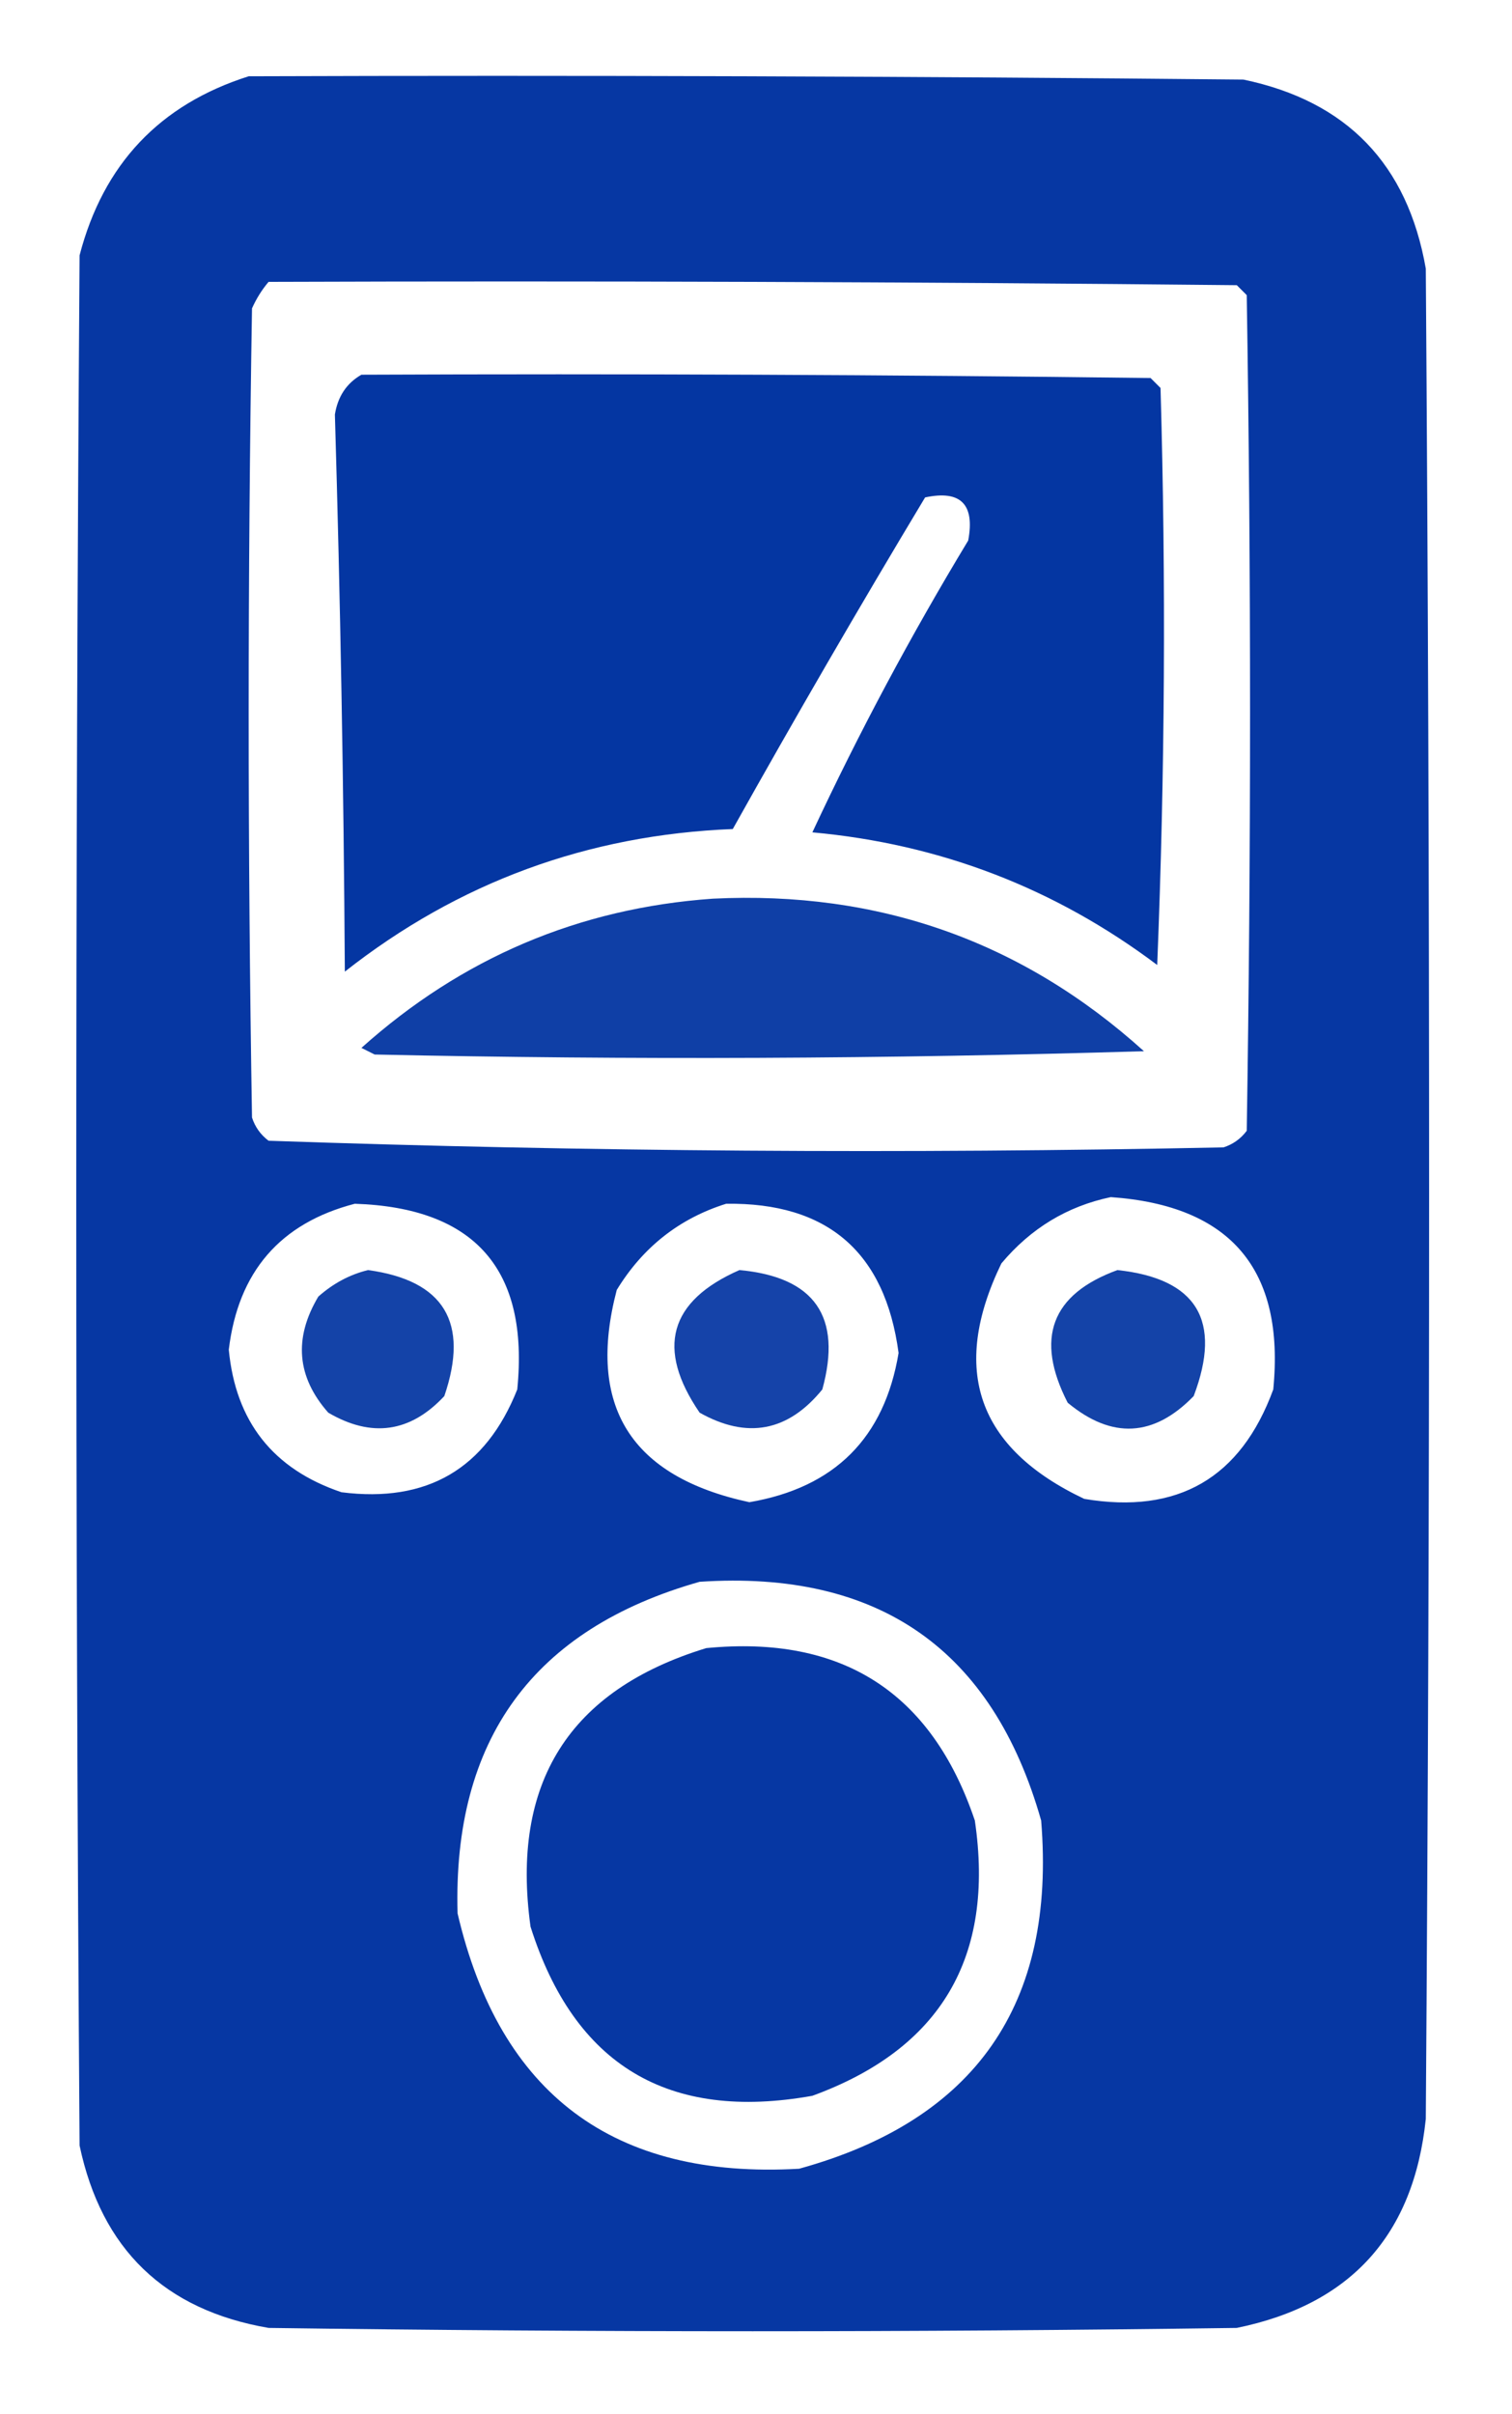 <?xml version="1.0" encoding="UTF-8"?>
<!DOCTYPE svg PUBLIC "-//W3C//DTD SVG 1.1//EN" "http://www.w3.org/Graphics/SVG/1.1/DTD/svg11.dtd">
<svg xmlns="http://www.w3.org/2000/svg" version="1.1" width="228px" height="364px" style="shape-rendering:geometricPrecision; text-rendering:geometricPrecision; image-rendering:optimizeQuality; fill-rule:evenodd; clip-rule:evenodd" xmlns:xlink="http://www.w3.org/1999/xlink">
<g><path style="opacity:0.976" fill="#0133a1" d="M 37.5,11.5 C 87.501,11.333 137.501,11.5 187.5,12C 203.08,15.248 212.247,24.748 215,40.5C 215.667,133.5 215.667,226.5 215,319.5C 213.181,336.983 203.681,347.483 186.5,351C 137.833,351.667 89.167,351.667 40.5,351C 24.802,348.303 15.302,339.136 12,323.5C 11.333,228.5 11.333,133.5 12,38.5C 15.577,24.759 24.077,15.759 37.5,11.5 Z M 40.5,42.5 C 89.168,42.333 137.834,42.5 186.5,43C 187,43.5 187.5,44 188,44.5C 188.667,86.5 188.667,128.5 188,170.5C 187.097,171.701 185.931,172.535 184.5,173C 136.417,173.99 88.417,173.657 40.5,172C 39.299,171.097 38.465,169.931 38,168.5C 37.333,127.833 37.333,87.167 38,46.5C 38.662,45.016 39.495,43.683 40.5,42.5 Z M 167.5,180.5 C 185.604,181.771 193.771,191.437 192,209.5C 187.106,222.866 177.606,228.366 163.5,226C 147.402,218.373 143.236,206.54 151,190.5C 155.427,185.211 160.927,181.878 167.5,180.5 Z M 53.5,181.5 C 71.635,182.099 79.801,191.433 78,209.5C 73.244,221.466 64.411,226.633 51.5,225C 41.197,221.528 35.531,214.361 34.5,203.5C 35.915,191.761 42.248,184.428 53.5,181.5 Z M 109.5,181.5 C 124.799,181.297 133.465,188.797 135.5,204C 133.365,216.801 125.865,224.301 113,226.5C 95.087,222.649 88.42,211.982 93,194.5C 96.936,188.051 102.437,183.717 109.5,181.5 Z M 105.5,238.5 C 132.513,236.711 149.68,248.711 157,274.5C 159.263,302.166 147.097,319.666 120.5,327C 92.537,328.602 75.37,315.769 69,288.5C 68.264,262.273 80.43,245.606 105.5,238.5 Z"/></g>
<g><path style="opacity:0.982" fill="#0133a1" d="M 54.5,56.5 C 94.168,56.333 133.835,56.5 173.5,57C 174,57.5 174.5,58 175,58.5C 175.833,87.506 175.667,116.506 174.5,145.5C 159.095,133.919 141.762,127.252 122.5,125.5C 129.525,110.453 137.358,95.787 146,81.5C 147.026,76.024 144.859,73.857 139.5,75C 129.581,91.503 119.914,108.17 110.5,125C 88.608,125.871 69.108,133.038 52,146.5C 51.825,118.458 51.325,90.458 50.5,62.5C 50.937,59.775 52.27,57.775 54.5,56.5 Z"/></g>
<g><path style="opacity:0.939" fill="#0133a1" d="M 107.5,135.5 C 132.496,134.273 154.163,141.94 172.5,158.5C 133.838,159.667 95.171,159.833 56.5,159C 55.833,158.667 55.167,158.333 54.5,158C 69.649,144.422 87.316,136.922 107.5,135.5 Z"/></g>
<g><path style="opacity:0.921" fill="#0133a1" d="M 55.5,191.5 C 66.958,193.069 70.791,199.402 67,210.5C 61.873,215.994 56.039,216.828 49.5,213C 44.756,207.622 44.256,201.789 48,195.5C 50.255,193.501 52.755,192.168 55.5,191.5 Z"/></g>
<g><path style="opacity:0.917" fill="#0133a1" d="M 111.5,191.5 C 122.852,192.541 127.018,198.541 124,209.5C 118.827,215.858 112.661,217.025 105.5,213C 98.891,203.334 100.892,196.167 111.5,191.5 Z"/></g>
<g><path style="opacity:0.92" fill="#0133a1" d="M 168.5,191.5 C 180.482,192.788 184.316,199.122 180,210.5C 173.991,216.691 167.658,217.024 161,211.5C 156.027,201.807 158.527,195.14 168.5,191.5 Z"/></g>
<g><path style="opacity:0.974" fill="#0133a1" d="M 106.5,248.5 C 126.977,246.502 140.477,255.169 147,274.5C 150.03,295.101 141.863,308.934 122.5,316C 100.778,319.895 86.611,311.395 80,290.5C 76.993,268.818 85.826,254.818 106.5,248.5 Z"/></g>
</svg>
